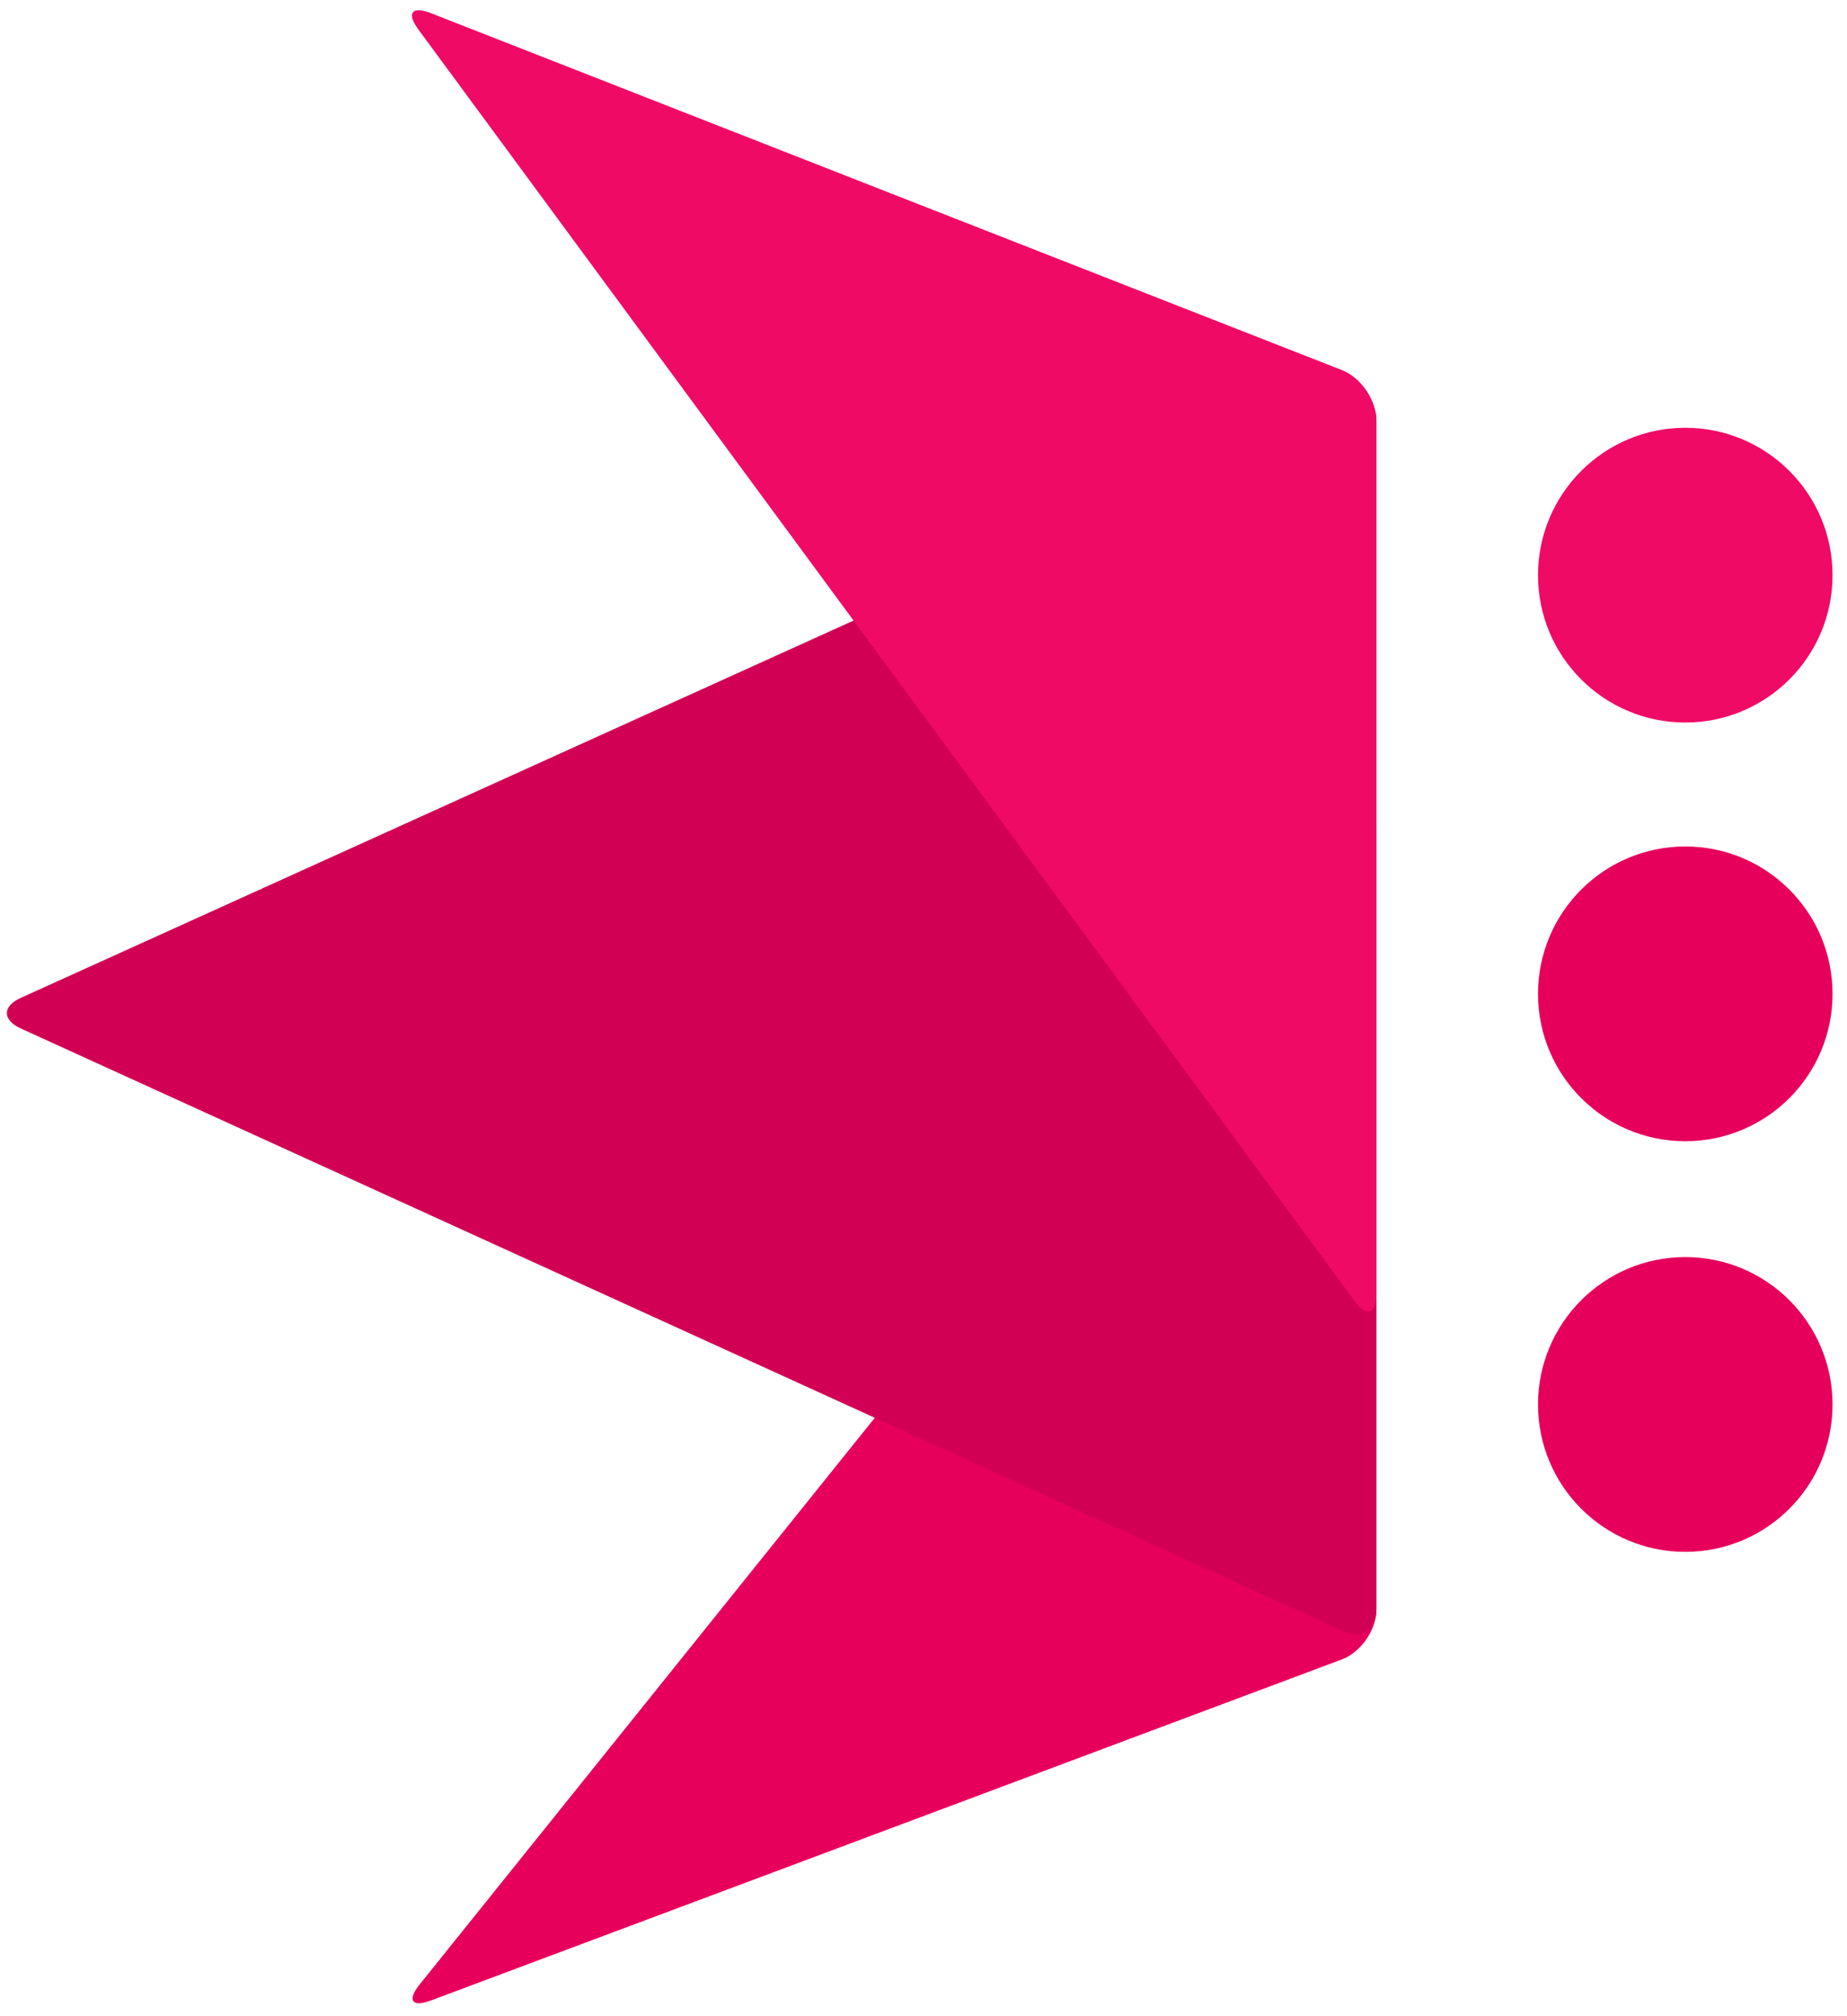 <svg width="121" height="132" viewBox="0 0 121 132" fill="none" xmlns="http://www.w3.org/2000/svg">
<path d="M90.172 105.376C90.172 106.708 89.153 108.176 87.909 108.642L28.234 130.97C26.989 131.436 26.652 130.969 27.484 129.932L88.658 53.816C89.49 52.779 90.172 53.019 90.172 54.348V105.376Z" fill="#E6005C"/>
<path d="M1.357 65.332C0.147 65.88 0.147 66.78 1.357 67.332L87.974 106.793C89.182 107.344 90.174 106.707 90.174 105.378V27.533C90.174 26.204 89.182 25.565 87.972 26.114L1.357 65.332Z" fill="#D20054"/>
<path d="M27.404 1.924C26.615 0.853 26.984 0.374 28.221 0.858L87.921 24.234C89.158 24.719 90.172 26.203 90.172 27.532V84.706C90.172 86.035 89.527 86.248 88.738 85.177L27.404 1.924Z" fill="#EF0A66"/>
<path d="M110.407 28.007C105.078 28.007 100.758 32.331 100.758 37.658C100.758 42.987 105.078 47.304 110.407 47.304C115.734 47.304 120.053 42.987 120.053 37.658C120.054 32.331 115.734 28.007 110.407 28.007Z" fill="#EF0A66"/>
<path d="M110.407 55.418C105.078 55.418 100.758 59.739 100.758 65.069C100.758 70.397 105.078 74.716 110.407 74.716C115.734 74.716 120.053 70.396 120.053 65.069C120.054 59.74 115.734 55.418 110.407 55.418Z" fill="#E6005C"/>
<path d="M110.407 82.3C105.078 82.3 100.758 86.622 100.758 91.95C100.758 97.281 105.078 101.6 110.407 101.6C115.734 101.6 120.053 97.281 120.053 91.95C120.054 86.622 115.734 82.3 110.407 82.3Z" fill="#E6005C"/>
</svg>
